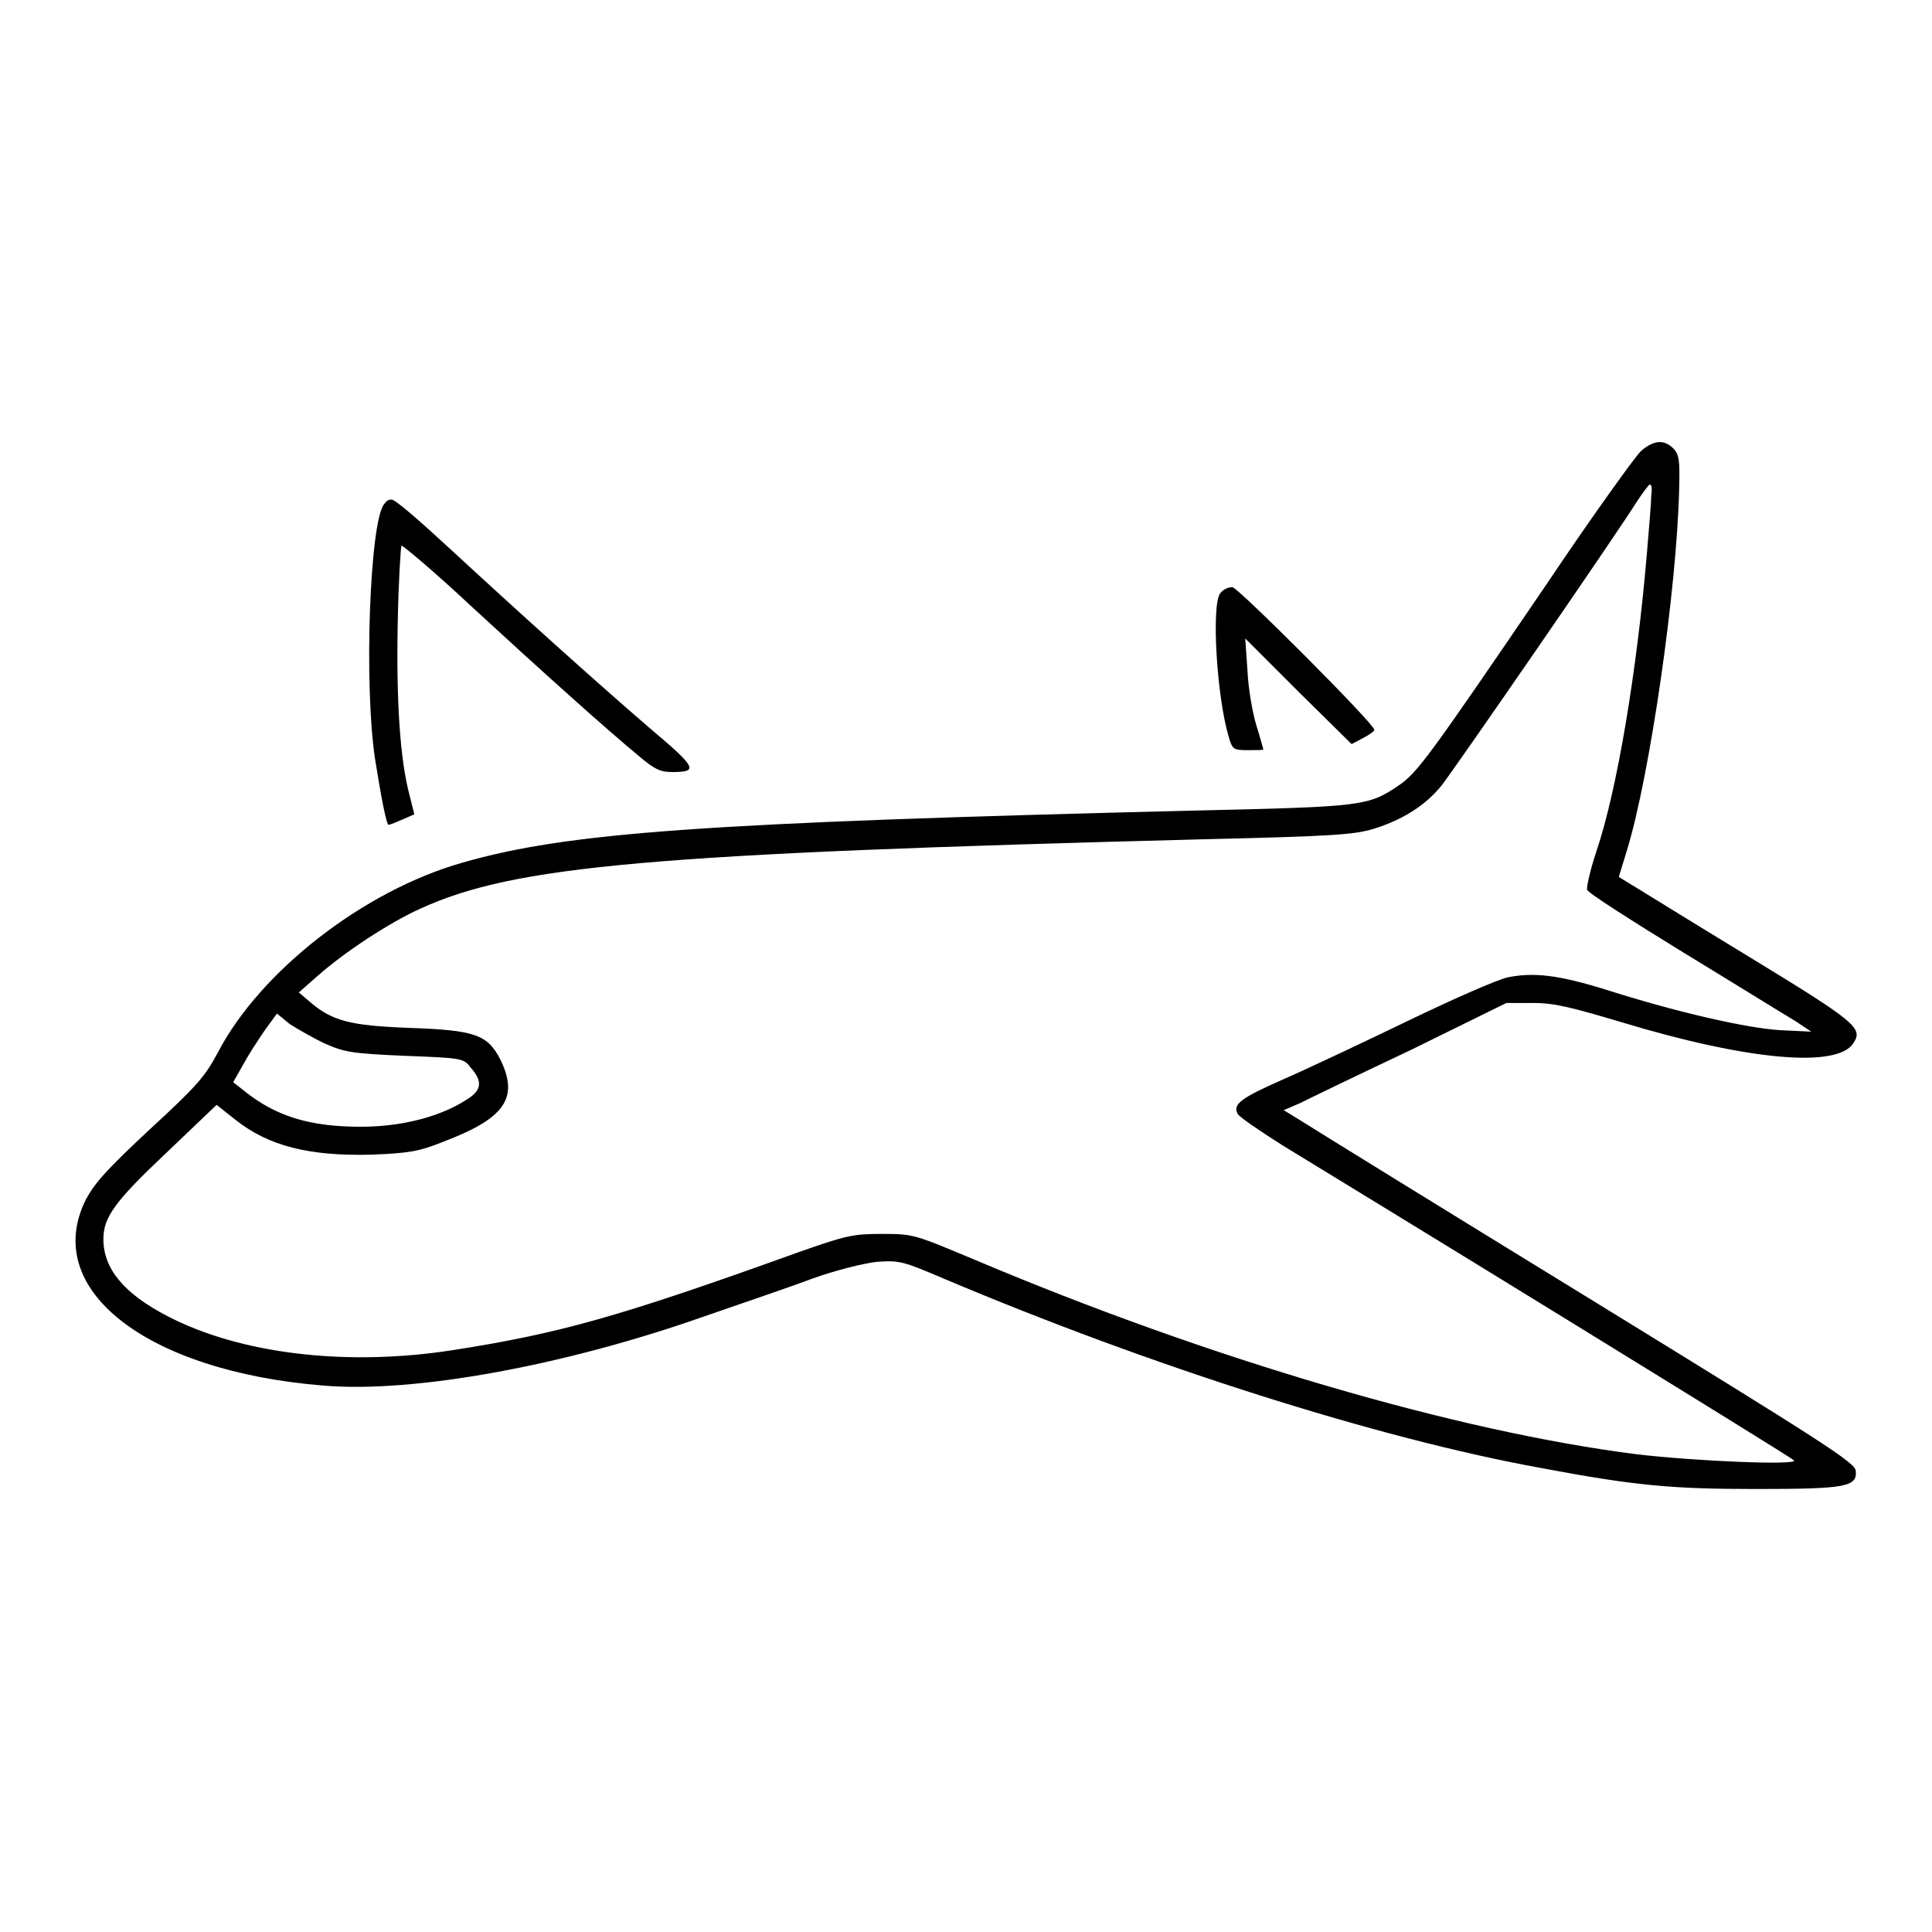 <?xml version="1.0" encoding="utf-8"?>
<!-- Svg Vector Icons : http://www.onlinewebfonts.com/icon -->
<!DOCTYPE svg PUBLIC "-//W3C//DTD SVG 1.1//EN" "http://www.w3.org/Graphics/SVG/1.1/DTD/svg11.dtd">
<svg version="1.1" xmlns="http://www.w3.org/2000/svg" xmlns:xlink="http://www.w3.org/1999/xlink" x="0px" y="0px" viewBox="0 0 256 256" enable-background="new 0 0 256 256" xml:space="preserve">
<g><g><g><path fill="#000000" d="M217.4,59.8c-0.8,0.8-6.5,8.7-12.6,17.8c-15.6,22.9-17,24.8-19.5,26.5c-4,2.7-4.7,2.8-26.8,3.3c-65.2,1.6-83.3,2.9-97.2,6.9c-13.1,3.7-26.8,14.4-32.4,25.1c-1.7,3.2-2.7,4.4-9,10.2c-5.7,5.3-7.3,7.1-8.5,9.3c-6,11.9,7.9,22.8,31.5,24.7c11.9,1,31.8-2.6,50.5-9.2c4.9-1.7,11.4-3.9,14.3-5c3.1-1.1,6.7-2,8.5-2.2c3-0.2,3.4-0.1,8.8,2.2c27.4,11.6,57.6,21.2,79.1,25.1c12.7,2.4,17.6,2.8,28.7,2.8c11.8,0,13.3-0.3,13.1-2.4c-0.1-1.1-4-3.6-35.4-22.9c-19.4-11.9-36.4-22.4-37.8-23.3l-2.6-1.6l2.1-0.9c1.2-0.6,7.8-3.8,14.8-7.1l12.6-6.2l3.6,0c2.8,0,5.1,0.6,11.5,2.5c16.8,5.1,28.8,6.2,30.9,2.8c1.3-2,0.3-2.8-14.3-11.7c-7.9-4.8-14.8-9.1-15.5-9.5l-1.3-0.8l1.1-3.6c3-9.8,6.6-34.5,6.9-47.9c0.1-3.7,0-4.5-0.8-5.3C220.5,58.2,219.1,58.3,217.4,59.8z M218.8,65.7c0,0.8-0.3,4.4-0.6,7.9c-1.3,15.2-3.9,31.1-6.7,39.3c-0.8,2.4-1.3,4.7-1.2,5c0.1,0.4,5.9,4.1,12.9,8.4c6.9,4.2,13.5,8.3,14.7,9l2.1,1.4l-4.2-0.2c-4.5-0.3-13.7-2.4-22.8-5.3c-6.4-2-9.7-2.4-13.2-1.7c-1.4,0.3-7.3,2.9-13.1,5.7c-5.8,2.8-13.2,6.3-16.4,7.7c-5.9,2.6-7,3.4-6.3,4.7c0.2,0.4,3,2.3,6,4.2c3.1,1.9,19.5,11.9,36.4,22.3c16.9,10.4,31,19.1,31.3,19.4c0.7,0.7-13.3,0.1-20.8-0.8c-23.8-3-56.6-12.6-87.8-25.8c-7.9-3.3-8-3.4-12.2-3.4c-3.9,0-4.8,0.2-11.3,2.5C82,174.5,74.1,176.7,60,178.9c-14.1,2.2-28.2,0.5-37.8-4.5c-5.8-3-8.5-6.3-8.5-10.2c0-2.9,1.5-5,8.4-11.5l6.6-6.3l2.4,1.9c4.5,3.6,9.9,4.9,18.1,4.7c4.9-0.2,6.3-0.4,9.5-1.7c8.2-3.1,10.1-5.8,7.6-10.9c-1.7-3.3-3.3-3.9-12.1-4.2c-7.8-0.3-10.2-0.9-13.2-3.5l-1.4-1.2l2.5-2.2c3.5-3.1,9.4-7,13.6-8.9c12.5-5.7,30.4-7.3,104.1-9.2c16.9-0.4,19.7-0.6,22.3-1.4c3.8-1.2,6.8-3.1,8.9-5.7c1.6-2,23.4-33.6,26-37.8c0.8-1.2,1.5-2.1,1.6-2.1C218.9,64.2,218.9,64.9,218.8,65.7z M43.1,138.3c2.5,1.1,3.5,1.3,10.5,1.6c7.7,0.3,7.8,0.3,8.8,1.6c1.5,1.7,1.4,2.8-0.1,3.9c-3.6,2.5-8.9,3.9-14.5,3.9c-6.8,0-11.3-1.4-15.5-4.8l-1.4-1.1l1.3-2.3c0.7-1.3,2-3.3,2.9-4.6l1.6-2.2l1.7,1.4C39.5,136.4,41.6,137.6,43.1,138.3z"/><path fill="#000000" d="M50.9,66.8c-1.9,2.3-2.7,23.9-1.2,33.8c0.8,5,1.5,8.7,1.8,8.7c0.1,0,0.9-0.3,1.8-0.7l1.6-0.7l-0.6-2.4c-1.3-4.8-1.8-12.6-1.6-22.9c0.1-5.5,0.4-10.2,0.5-10.3c0.1-0.1,4.3,3.4,9.1,7.9c8.9,8.2,18,16.4,22.5,20.1c1.9,1.6,2.7,2,4.2,2c3.6,0,3.4-0.5-3-5.9c-7.3-6.3-17.3-15.3-26.5-23.8c-3.8-3.5-7.1-6.4-7.6-6.4S51.2,66.4,50.9,66.8z"/><path fill="#000000" d="M161.7,78.6c-1.2,1.4-0.5,13.6,1.1,19c0.5,1.7,0.6,1.8,2.6,1.8c1.1,0,2,0,2-0.1c0,0-0.4-1.5-0.9-3.1c-0.5-1.6-1.1-4.9-1.2-7.3l-0.3-4.3l7,7l7.1,7l1.5-0.8c0.8-0.4,1.5-0.9,1.5-1.1c0-0.8-18.1-18.9-18.8-18.9C162.7,77.8,162.1,78.1,161.7,78.6z"/></g></g></g>
</svg>